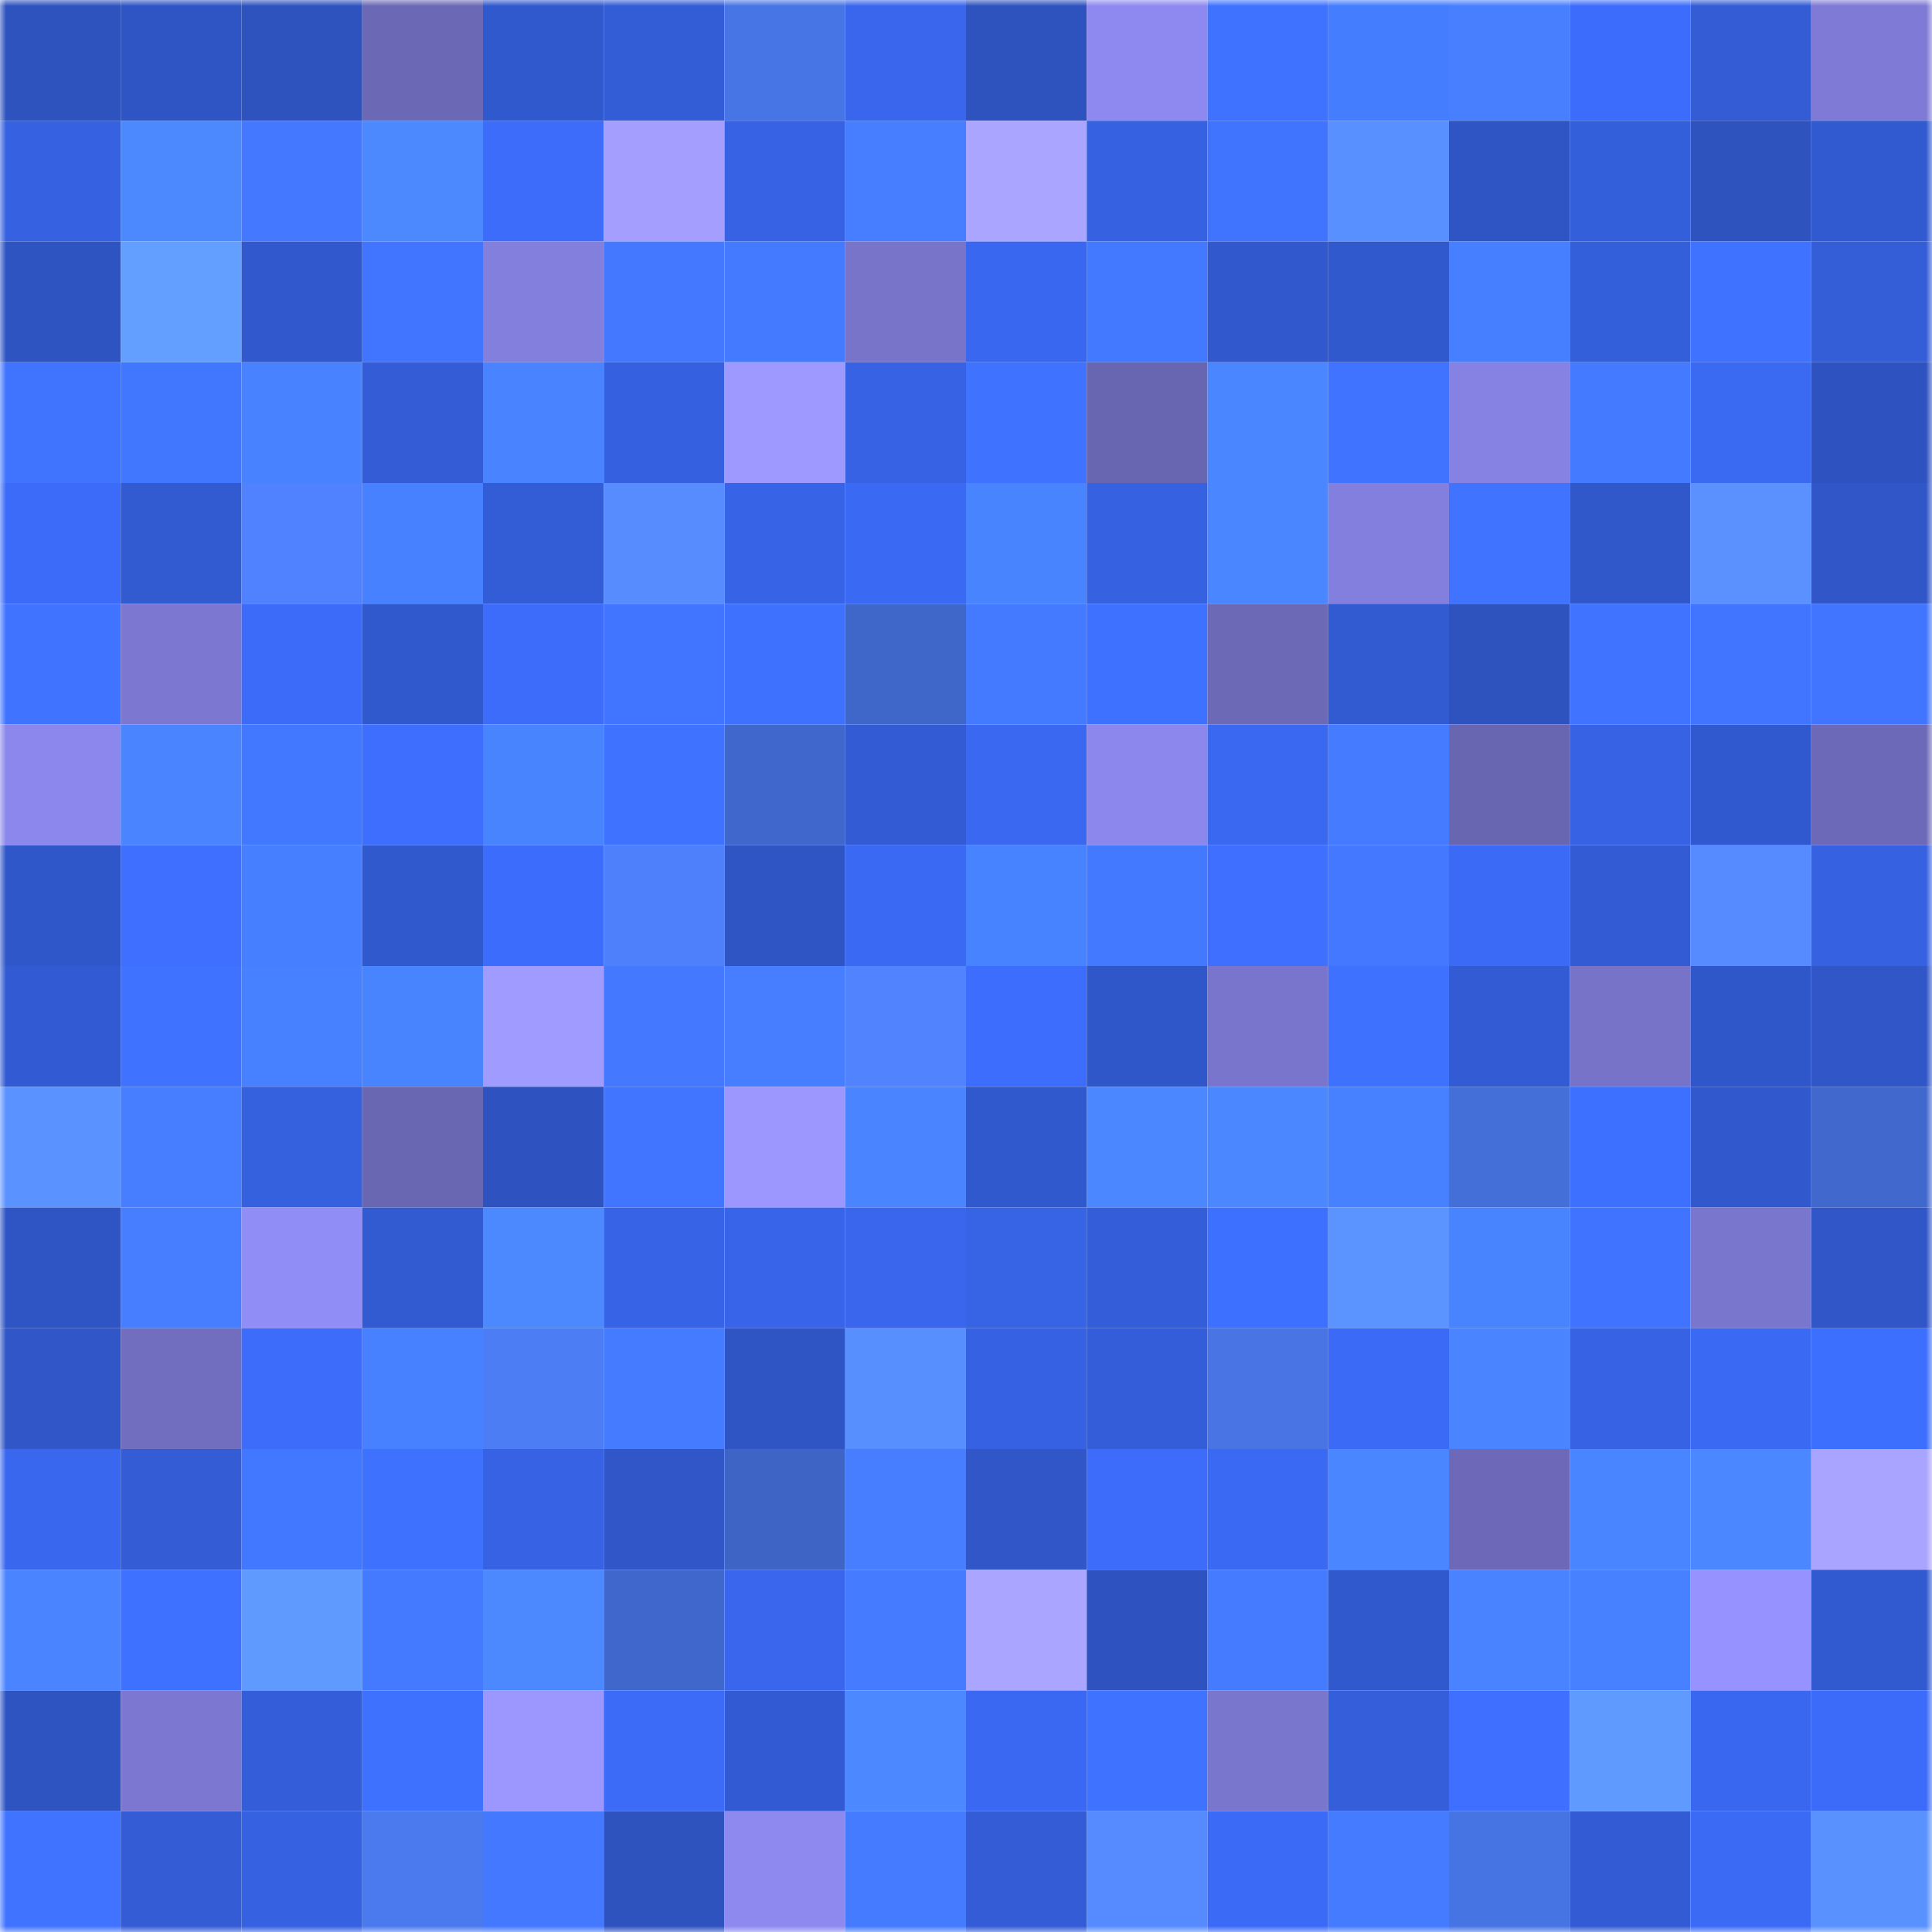 <svg viewBox="0 0 160 160" fill="none" role="img" xmlns="http://www.w3.org/2000/svg" width="240" height="240" name="basenames%2Ccaroly.base.eth"><mask id="121053357" mask-type="alpha" maskUnits="userSpaceOnUse" x="0" y="0" width="160" height="160"><rect width="160" height="160" fill="#FFFFFF"></rect></mask><g mask="url(#121053357)"><rect x="0" y="0" width="10" height="10" fill="#2e53bf"></rect><rect x="10" y="0" width="10" height="10" fill="#2f55c5"></rect><rect x="20" y="0" width="10" height="10" fill="#2e53bf"></rect><rect x="30" y="0" width="10" height="10" fill="#6b68b6"></rect><rect x="40" y="0" width="10" height="10" fill="#3159ce"></rect><rect x="50" y="0" width="10" height="10" fill="#335dd7"></rect><rect x="60" y="0" width="10" height="10" fill="#4875e6"></rect><rect x="70" y="0" width="10" height="10" fill="#3966ec"></rect><rect x="80" y="0" width="10" height="10" fill="#2e53bf"></rect><rect x="90" y="0" width="10" height="10" fill="#8d89f0"></rect><rect x="100" y="0" width="10" height="10" fill="#3f72ff"></rect><rect x="110" y="0" width="10" height="10" fill="#457dff"></rect><rect x="120" y="0" width="10" height="10" fill="#477fff"></rect><rect x="130" y="0" width="10" height="10" fill="#3c6cfb"></rect><rect x="140" y="0" width="10" height="10" fill="#335cd5"></rect><rect x="150" y="0" width="10" height="10" fill="#7e7ad5"></rect><rect x="0" y="10" width="10" height="10" fill="#3661e1"></rect><rect x="10" y="10" width="10" height="10" fill="#4c89ff"></rect><rect x="20" y="10" width="10" height="10" fill="#4378ff"></rect><rect x="30" y="10" width="10" height="10" fill="#4c89ff"></rect><rect x="40" y="10" width="10" height="10" fill="#3c6cf9"></rect><rect x="50" y="10" width="10" height="10" fill="#a49fff"></rect><rect x="60" y="10" width="10" height="10" fill="#3762e4"></rect><rect x="70" y="10" width="10" height="10" fill="#467eff"></rect><rect x="80" y="10" width="10" height="10" fill="#aaa5ff"></rect><rect x="90" y="10" width="10" height="10" fill="#3661e1"></rect><rect x="100" y="10" width="10" height="10" fill="#4074ff"></rect><rect x="110" y="10" width="10" height="10" fill="#5990ff"></rect><rect x="120" y="10" width="10" height="10" fill="#2f55c5"></rect><rect x="130" y="10" width="10" height="10" fill="#345fdb"></rect><rect x="140" y="10" width="10" height="10" fill="#2e53bf"></rect><rect x="150" y="10" width="10" height="10" fill="#325ad0"></rect><rect x="0" y="20" width="10" height="10" fill="#2e54c2"></rect><rect x="10" y="20" width="10" height="10" fill="#629fff"></rect><rect x="20" y="20" width="10" height="10" fill="#3159cd"></rect><rect x="30" y="20" width="10" height="10" fill="#4175ff"></rect><rect x="40" y="20" width="10" height="10" fill="#827fdd"></rect><rect x="50" y="20" width="10" height="10" fill="#4378ff"></rect><rect x="60" y="20" width="10" height="10" fill="#447aff"></rect><rect x="70" y="20" width="10" height="10" fill="#7774ca"></rect><rect x="80" y="20" width="10" height="10" fill="#3967ef"></rect><rect x="90" y="20" width="10" height="10" fill="#4379ff"></rect><rect x="100" y="20" width="10" height="10" fill="#3158cd"></rect><rect x="110" y="20" width="10" height="10" fill="#3159ce"></rect><rect x="120" y="20" width="10" height="10" fill="#467fff"></rect><rect x="130" y="20" width="10" height="10" fill="#345fdb"></rect><rect x="140" y="20" width="10" height="10" fill="#3f72ff"></rect><rect x="150" y="20" width="10" height="10" fill="#345dd8"></rect><rect x="0" y="30" width="10" height="10" fill="#4074ff"></rect><rect x="10" y="30" width="10" height="10" fill="#4176ff"></rect><rect x="20" y="30" width="10" height="10" fill="#4882ff"></rect><rect x="30" y="30" width="10" height="10" fill="#335cd6"></rect><rect x="40" y="30" width="10" height="10" fill="#4983ff"></rect><rect x="50" y="30" width="10" height="10" fill="#3560df"></rect><rect x="60" y="30" width="10" height="10" fill="#9d99ff"></rect><rect x="70" y="30" width="10" height="10" fill="#3762e4"></rect><rect x="80" y="30" width="10" height="10" fill="#3f72ff"></rect><rect x="90" y="30" width="10" height="10" fill="#6966b1"></rect><rect x="100" y="30" width="10" height="10" fill="#4a86ff"></rect><rect x="110" y="30" width="10" height="10" fill="#4073ff"></rect><rect x="120" y="30" width="10" height="10" fill="#8682e3"></rect><rect x="130" y="30" width="10" height="10" fill="#447aff"></rect><rect x="140" y="30" width="10" height="10" fill="#3a69f2"></rect><rect x="150" y="30" width="10" height="10" fill="#2e53c0"></rect><rect x="0" y="40" width="10" height="10" fill="#3b6bf8"></rect><rect x="10" y="40" width="10" height="10" fill="#325ad1"></rect><rect x="20" y="40" width="10" height="10" fill="#5082ff"></rect><rect x="30" y="40" width="10" height="10" fill="#4781ff"></rect><rect x="40" y="40" width="10" height="10" fill="#335dd7"></rect><rect x="50" y="40" width="10" height="10" fill="#578cff"></rect><rect x="60" y="40" width="10" height="10" fill="#3763e6"></rect><rect x="70" y="40" width="10" height="10" fill="#3a69f4"></rect><rect x="80" y="40" width="10" height="10" fill="#4984ff"></rect><rect x="90" y="40" width="10" height="10" fill="#3661e1"></rect><rect x="100" y="40" width="10" height="10" fill="#4a86ff"></rect><rect x="110" y="40" width="10" height="10" fill="#837fde"></rect><rect x="120" y="40" width="10" height="10" fill="#4073ff"></rect><rect x="130" y="40" width="10" height="10" fill="#3158cb"></rect><rect x="140" y="40" width="10" height="10" fill="#5a91ff"></rect><rect x="150" y="40" width="10" height="10" fill="#3056c8"></rect><rect x="0" y="50" width="10" height="10" fill="#4073ff"></rect><rect x="10" y="50" width="10" height="10" fill="#7c78d2"></rect><rect x="20" y="50" width="10" height="10" fill="#3c6bf9"></rect><rect x="30" y="50" width="10" height="10" fill="#3159ce"></rect><rect x="40" y="50" width="10" height="10" fill="#3c6cf9"></rect><rect x="50" y="50" width="10" height="10" fill="#4175ff"></rect><rect x="60" y="50" width="10" height="10" fill="#3f71ff"></rect><rect x="70" y="50" width="10" height="10" fill="#3f67c9"></rect><rect x="80" y="50" width="10" height="10" fill="#437aff"></rect><rect x="90" y="50" width="10" height="10" fill="#3e71ff"></rect><rect x="100" y="50" width="10" height="10" fill="#6c69b7"></rect><rect x="110" y="50" width="10" height="10" fill="#325bd2"></rect><rect x="120" y="50" width="10" height="10" fill="#2e53bf"></rect><rect x="130" y="50" width="10" height="10" fill="#4073ff"></rect><rect x="140" y="50" width="10" height="10" fill="#4175ff"></rect><rect x="150" y="50" width="10" height="10" fill="#4175ff"></rect><rect x="0" y="60" width="10" height="10" fill="#8b87ec"></rect><rect x="10" y="60" width="10" height="10" fill="#4a85ff"></rect><rect x="20" y="60" width="10" height="10" fill="#4277ff"></rect><rect x="30" y="60" width="10" height="10" fill="#3d6efe"></rect><rect x="40" y="60" width="10" height="10" fill="#4984ff"></rect><rect x="50" y="60" width="10" height="10" fill="#3f72ff"></rect><rect x="60" y="60" width="10" height="10" fill="#4068cc"></rect><rect x="70" y="60" width="10" height="10" fill="#335cd4"></rect><rect x="80" y="60" width="10" height="10" fill="#3a68f1"></rect><rect x="90" y="60" width="10" height="10" fill="#8b87ec"></rect><rect x="100" y="60" width="10" height="10" fill="#3a68f1"></rect><rect x="110" y="60" width="10" height="10" fill="#447bff"></rect><rect x="120" y="60" width="10" height="10" fill="#6966b1"></rect><rect x="130" y="60" width="10" height="10" fill="#3662e3"></rect><rect x="140" y="60" width="10" height="10" fill="#3159cf"></rect><rect x="150" y="60" width="10" height="10" fill="#6c69b8"></rect><rect x="0" y="70" width="10" height="10" fill="#3057c9"></rect><rect x="10" y="70" width="10" height="10" fill="#3e6fff"></rect><rect x="20" y="70" width="10" height="10" fill="#467fff"></rect><rect x="30" y="70" width="10" height="10" fill="#3159ce"></rect><rect x="40" y="70" width="10" height="10" fill="#3c6cfb"></rect><rect x="50" y="70" width="10" height="10" fill="#4f80fb"></rect><rect x="60" y="70" width="10" height="10" fill="#2f55c5"></rect><rect x="70" y="70" width="10" height="10" fill="#3a69f4"></rect><rect x="80" y="70" width="10" height="10" fill="#4883ff"></rect><rect x="90" y="70" width="10" height="10" fill="#4379ff"></rect><rect x="100" y="70" width="10" height="10" fill="#3e6fff"></rect><rect x="110" y="70" width="10" height="10" fill="#4378ff"></rect><rect x="120" y="70" width="10" height="10" fill="#3b6af6"></rect><rect x="130" y="70" width="10" height="10" fill="#335bd3"></rect><rect x="140" y="70" width="10" height="10" fill="#568bff"></rect><rect x="150" y="70" width="10" height="10" fill="#3661e0"></rect><rect x="0" y="80" width="10" height="10" fill="#325ad2"></rect><rect x="10" y="80" width="10" height="10" fill="#3f72ff"></rect><rect x="20" y="80" width="10" height="10" fill="#4881ff"></rect><rect x="30" y="80" width="10" height="10" fill="#4984ff"></rect><rect x="40" y="80" width="10" height="10" fill="#9f9bff"></rect><rect x="50" y="80" width="10" height="10" fill="#4378ff"></rect><rect x="60" y="80" width="10" height="10" fill="#467eff"></rect><rect x="70" y="80" width="10" height="10" fill="#5183ff"></rect><rect x="80" y="80" width="10" height="10" fill="#3d6dfd"></rect><rect x="90" y="80" width="10" height="10" fill="#3057c9"></rect><rect x="100" y="80" width="10" height="10" fill="#7975cd"></rect><rect x="110" y="80" width="10" height="10" fill="#3f71ff"></rect><rect x="120" y="80" width="10" height="10" fill="#335bd4"></rect><rect x="130" y="80" width="10" height="10" fill="#7773c9"></rect><rect x="140" y="80" width="10" height="10" fill="#3057c9"></rect><rect x="150" y="80" width="10" height="10" fill="#3056c8"></rect><rect x="0" y="90" width="10" height="10" fill="#5a92ff"></rect><rect x="10" y="90" width="10" height="10" fill="#467eff"></rect><rect x="20" y="90" width="10" height="10" fill="#3560de"></rect><rect x="30" y="90" width="10" height="10" fill="#6966b2"></rect><rect x="40" y="90" width="10" height="10" fill="#2e53c0"></rect><rect x="50" y="90" width="10" height="10" fill="#4175ff"></rect><rect x="60" y="90" width="10" height="10" fill="#9c97ff"></rect><rect x="70" y="90" width="10" height="10" fill="#4a85ff"></rect><rect x="80" y="90" width="10" height="10" fill="#3159ce"></rect><rect x="90" y="90" width="10" height="10" fill="#4b87ff"></rect><rect x="100" y="90" width="10" height="10" fill="#4b88ff"></rect><rect x="110" y="90" width="10" height="10" fill="#4781ff"></rect><rect x="120" y="90" width="10" height="10" fill="#446fd9"></rect><rect x="130" y="90" width="10" height="10" fill="#3e70ff"></rect><rect x="140" y="90" width="10" height="10" fill="#3158cc"></rect><rect x="150" y="90" width="10" height="10" fill="#4169cd"></rect><rect x="0" y="100" width="10" height="10" fill="#2f55c5"></rect><rect x="10" y="100" width="10" height="10" fill="#467eff"></rect><rect x="20" y="100" width="10" height="10" fill="#918df7"></rect><rect x="30" y="100" width="10" height="10" fill="#325bd2"></rect><rect x="40" y="100" width="10" height="10" fill="#4c89ff"></rect><rect x="50" y="100" width="10" height="10" fill="#3764e7"></rect><rect x="60" y="100" width="10" height="10" fill="#3864e9"></rect><rect x="70" y="100" width="10" height="10" fill="#3966ec"></rect><rect x="80" y="100" width="10" height="10" fill="#3763e5"></rect><rect x="90" y="100" width="10" height="10" fill="#345ed9"></rect><rect x="100" y="100" width="10" height="10" fill="#3e70ff"></rect><rect x="110" y="100" width="10" height="10" fill="#5b94ff"></rect><rect x="120" y="100" width="10" height="10" fill="#4984ff"></rect><rect x="130" y="100" width="10" height="10" fill="#4073ff"></rect><rect x="140" y="100" width="10" height="10" fill="#7976ce"></rect><rect x="150" y="100" width="10" height="10" fill="#3056c8"></rect><rect x="0" y="110" width="10" height="10" fill="#3056c7"></rect><rect x="10" y="110" width="10" height="10" fill="#716ec0"></rect><rect x="20" y="110" width="10" height="10" fill="#3c6cf9"></rect><rect x="30" y="110" width="10" height="10" fill="#4781ff"></rect><rect x="40" y="110" width="10" height="10" fill="#4d7df4"></rect><rect x="50" y="110" width="10" height="10" fill="#457cff"></rect><rect x="60" y="110" width="10" height="10" fill="#2f55c4"></rect><rect x="70" y="110" width="10" height="10" fill="#588fff"></rect><rect x="80" y="110" width="10" height="10" fill="#3661e2"></rect><rect x="90" y="110" width="10" height="10" fill="#345ed9"></rect><rect x="100" y="110" width="10" height="10" fill="#4874e4"></rect><rect x="110" y="110" width="10" height="10" fill="#3b6af6"></rect><rect x="120" y="110" width="10" height="10" fill="#4a85ff"></rect><rect x="130" y="110" width="10" height="10" fill="#3662e3"></rect><rect x="140" y="110" width="10" height="10" fill="#3a69f3"></rect><rect x="150" y="110" width="10" height="10" fill="#3d6fff"></rect><rect x="0" y="120" width="10" height="10" fill="#3967ee"></rect><rect x="10" y="120" width="10" height="10" fill="#335cd5"></rect><rect x="20" y="120" width="10" height="10" fill="#4277ff"></rect><rect x="30" y="120" width="10" height="10" fill="#3f71ff"></rect><rect x="40" y="120" width="10" height="10" fill="#3662e3"></rect><rect x="50" y="120" width="10" height="10" fill="#3056c7"></rect><rect x="60" y="120" width="10" height="10" fill="#3e64c5"></rect><rect x="70" y="120" width="10" height="10" fill="#467eff"></rect><rect x="80" y="120" width="10" height="10" fill="#3056c8"></rect><rect x="90" y="120" width="10" height="10" fill="#3c6cf9"></rect><rect x="100" y="120" width="10" height="10" fill="#3a69f4"></rect><rect x="110" y="120" width="10" height="10" fill="#4a86ff"></rect><rect x="120" y="120" width="10" height="10" fill="#6d69b8"></rect><rect x="130" y="120" width="10" height="10" fill="#4985ff"></rect><rect x="140" y="120" width="10" height="10" fill="#4b87ff"></rect><rect x="150" y="120" width="10" height="10" fill="#a9a4ff"></rect><rect x="0" y="130" width="10" height="10" fill="#4a85ff"></rect><rect x="10" y="130" width="10" height="10" fill="#3e71ff"></rect><rect x="20" y="130" width="10" height="10" fill="#5f9aff"></rect><rect x="30" y="130" width="10" height="10" fill="#447aff"></rect><rect x="40" y="130" width="10" height="10" fill="#4c89ff"></rect><rect x="50" y="130" width="10" height="10" fill="#4068cc"></rect><rect x="60" y="130" width="10" height="10" fill="#3966ed"></rect><rect x="70" y="130" width="10" height="10" fill="#447bff"></rect><rect x="80" y="130" width="10" height="10" fill="#aaa5ff"></rect><rect x="90" y="130" width="10" height="10" fill="#2e53c1"></rect><rect x="100" y="130" width="10" height="10" fill="#447bff"></rect><rect x="110" y="130" width="10" height="10" fill="#3159ce"></rect><rect x="120" y="130" width="10" height="10" fill="#4983ff"></rect><rect x="130" y="130" width="10" height="10" fill="#4881ff"></rect><rect x="140" y="130" width="10" height="10" fill="#9692ff"></rect><rect x="150" y="130" width="10" height="10" fill="#325ad0"></rect><rect x="0" y="140" width="10" height="10" fill="#2e54c2"></rect><rect x="10" y="140" width="10" height="10" fill="#7c78d2"></rect><rect x="20" y="140" width="10" height="10" fill="#345ed9"></rect><rect x="30" y="140" width="10" height="10" fill="#3f71ff"></rect><rect x="40" y="140" width="10" height="10" fill="#9b97ff"></rect><rect x="50" y="140" width="10" height="10" fill="#3b6bf7"></rect><rect x="60" y="140" width="10" height="10" fill="#325ad2"></rect><rect x="70" y="140" width="10" height="10" fill="#4c88ff"></rect><rect x="80" y="140" width="10" height="10" fill="#3a68f2"></rect><rect x="90" y="140" width="10" height="10" fill="#3f72ff"></rect><rect x="100" y="140" width="10" height="10" fill="#7976cd"></rect><rect x="110" y="140" width="10" height="10" fill="#345eda"></rect><rect x="120" y="140" width="10" height="10" fill="#3e6fff"></rect><rect x="130" y="140" width="10" height="10" fill="#5f9aff"></rect><rect x="140" y="140" width="10" height="10" fill="#3967ef"></rect><rect x="150" y="140" width="10" height="10" fill="#3b6bf8"></rect><rect x="0" y="150" width="10" height="10" fill="#4073ff"></rect><rect x="10" y="150" width="10" height="10" fill="#335cd5"></rect><rect x="20" y="150" width="10" height="10" fill="#3661e0"></rect><rect x="30" y="150" width="10" height="10" fill="#4b7aee"></rect><rect x="40" y="150" width="10" height="10" fill="#4378ff"></rect><rect x="50" y="150" width="10" height="10" fill="#2e53bf"></rect><rect x="60" y="150" width="10" height="10" fill="#8d89ef"></rect><rect x="70" y="150" width="10" height="10" fill="#447bff"></rect><rect x="80" y="150" width="10" height="10" fill="#335cd6"></rect><rect x="90" y="150" width="10" height="10" fill="#568bff"></rect><rect x="100" y="150" width="10" height="10" fill="#3b6af6"></rect><rect x="110" y="150" width="10" height="10" fill="#447bff"></rect><rect x="120" y="150" width="10" height="10" fill="#4774e3"></rect><rect x="130" y="150" width="10" height="10" fill="#335bd3"></rect><rect x="140" y="150" width="10" height="10" fill="#3b6af5"></rect><rect x="150" y="150" width="10" height="10" fill="#5991ff"></rect></g></svg>